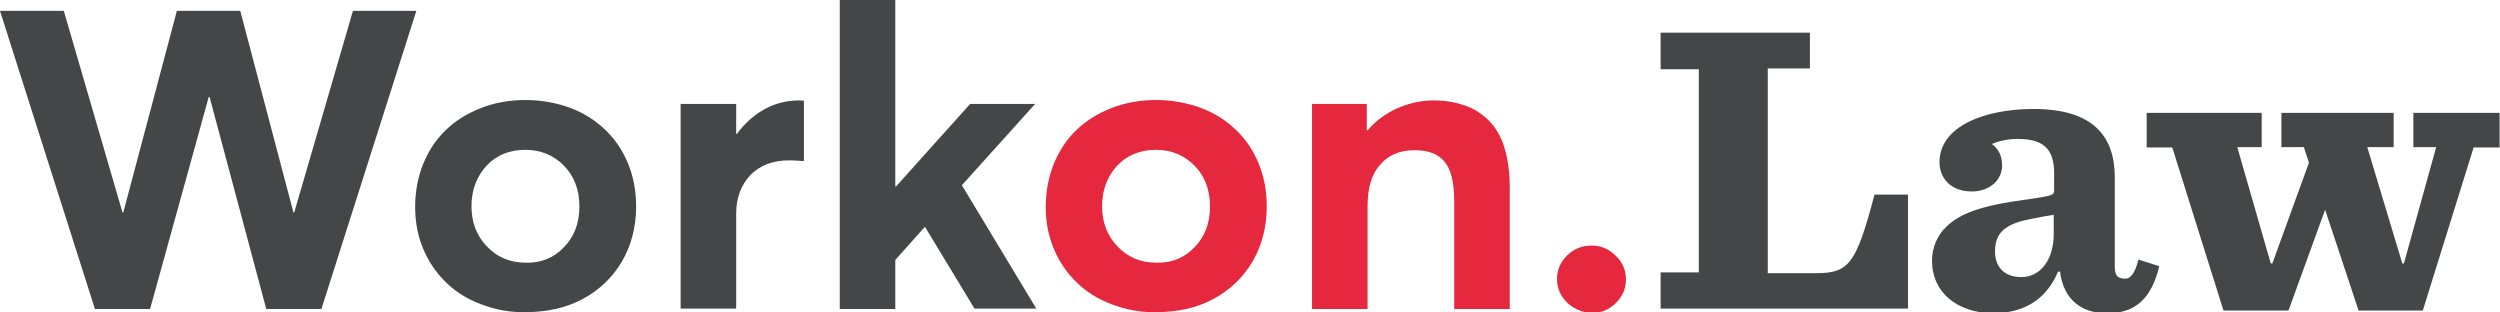 <svg width="288" height="36" viewBox="0 0 288 36" fill="none" xmlns="http://www.w3.org/2000/svg">
<g clip-path="url(#clip0_462_3066)">
<path d="M47.962 1.255L37.027 35.597H30.674L24.14 11.163H24.049L17.288 35.597H10.936L0 1.255H7.351L14.112 24.478H14.203L20.374 1.255H27.679L33.805 24.478H33.896L40.657 1.255H47.962Z" fill="#454647"/>
<path d="M56.357 35.372C55.041 34.969 53.861 34.431 52.817 33.714C51.774 32.996 50.912 32.144 50.14 31.113C49.414 30.127 48.824 29.006 48.416 27.751C48.008 26.496 47.826 25.195 47.826 23.806C47.826 22.057 48.144 20.443 48.734 18.919C49.369 17.395 50.186 16.095 51.32 15.019C52.409 13.943 53.77 13.091 55.358 12.463C56.947 11.836 58.671 11.522 60.531 11.522C62.346 11.522 64.071 11.836 65.659 12.418C67.247 13.001 68.563 13.853 69.697 14.929C70.832 16.005 71.694 17.26 72.329 18.785C72.964 20.309 73.282 21.968 73.282 23.761C73.282 26.137 72.737 28.244 71.648 30.127C70.559 31.965 69.062 33.4 67.156 34.431C65.25 35.462 63.027 35.955 60.577 35.955C59.079 36 57.673 35.776 56.357 35.372ZM64.978 28.468C66.158 27.258 66.748 25.689 66.748 23.806C66.748 21.878 66.158 20.309 64.978 19.098C63.798 17.888 62.301 17.26 60.531 17.26C58.671 17.26 57.173 17.888 56.039 19.098C54.905 20.354 54.315 21.878 54.315 23.761C54.315 25.599 54.905 27.168 56.084 28.378C57.264 29.634 58.762 30.262 60.577 30.262C62.301 30.306 63.798 29.724 64.978 28.468Z" fill="#454647"/>
<path d="M92.612 11.611V18.56C91.977 18.516 91.432 18.471 90.933 18.471C89.027 18.471 87.53 19.054 86.441 20.174C85.352 21.34 84.807 22.82 84.807 24.613V35.552H78.409V11.97H84.807V15.422H84.898C85.806 14.167 86.895 13.225 88.12 12.553C89.345 11.88 90.706 11.567 92.113 11.567C92.34 11.567 92.521 11.611 92.612 11.611Z" fill="#454647"/>
<path d="M106.497 26.182L103.139 29.948V35.596H96.741V0H103.139V21.474H103.23L111.761 11.97H119.248L110.808 21.34L119.384 35.552H112.26L106.588 26.182H106.497Z" fill="#454647"/>
<path d="M129.003 35.372C127.687 34.969 126.508 34.431 125.464 33.714C124.42 32.996 123.558 32.144 122.787 31.113C122.061 30.127 121.471 29.006 121.063 27.751C120.654 26.496 120.473 25.195 120.473 23.806C120.473 22.057 120.79 20.443 121.38 18.919C122.015 17.395 122.832 16.095 123.967 15.019C125.056 13.943 126.417 13.091 128.005 12.463C129.593 11.836 131.317 11.522 133.178 11.522C134.993 11.522 136.717 11.836 138.305 12.418C139.893 13.001 141.209 13.853 142.344 14.929C143.478 16.005 144.34 17.26 144.976 18.785C145.611 20.309 145.928 21.968 145.928 23.761C145.928 26.137 145.384 28.244 144.295 30.127C143.206 31.965 141.709 33.4 139.803 34.431C137.897 35.462 135.674 35.955 133.223 35.955C131.726 36 130.319 35.776 129.003 35.372ZM137.625 28.468C138.804 27.258 139.394 25.689 139.394 23.806C139.394 21.878 138.804 20.309 137.625 19.098C136.445 17.888 134.948 17.26 133.178 17.26C131.317 17.26 129.82 17.888 128.686 19.098C127.551 20.354 126.961 21.878 126.961 23.761C126.961 25.599 127.551 27.168 128.731 28.378C129.911 29.634 131.408 30.262 133.223 30.262C134.948 30.306 136.445 29.724 137.625 28.468Z" fill="#E5283E"/>
<path d="M168.752 12.149C169.796 12.508 170.704 13.091 171.475 13.853C172.246 14.615 172.882 15.646 173.29 16.947C173.698 18.247 173.925 19.816 173.925 21.564V35.596H167.527V23.178C167.527 21.026 167.164 19.502 166.393 18.605C165.667 17.709 164.487 17.305 162.944 17.305C161.311 17.305 159.95 17.843 158.997 18.964C157.998 20.085 157.545 21.654 157.545 23.716V35.596H151.147V11.97H157.454V15.019H157.545C158.498 13.898 159.677 13.046 160.993 12.463C162.309 11.88 163.716 11.567 165.213 11.567C166.529 11.567 167.709 11.791 168.752 12.149Z" fill="#E5283E"/>
<path d="M180.55 34.879C179.779 34.117 179.37 33.22 179.37 32.144C179.37 31.068 179.779 30.172 180.55 29.41C181.322 28.648 182.274 28.289 183.363 28.289C184.452 28.289 185.36 28.692 186.131 29.454C186.903 30.217 187.311 31.113 187.311 32.189C187.311 33.265 186.903 34.162 186.131 34.924C185.36 35.686 184.452 36.045 183.363 36.045C182.274 36 181.322 35.596 180.55 34.879Z" fill="#E5283E"/>
<path d="M208.502 3.766V7.89H203.646V31.472H209.137C212.994 31.472 213.811 30.486 215.943 22.416H219.8V35.552H191.304V31.382H195.706V7.98H191.304V3.766H208.502Z" fill="#454647"/>
<path d="M222.568 30.037C222.568 28.558 223.158 27.123 224.202 26.137C225.699 24.658 228.059 23.671 233.685 22.954C236.362 22.55 236.635 22.506 236.635 21.923V19.95C236.635 17.036 235.273 16.005 232.415 16.005C231.416 16.005 230.418 16.184 229.465 16.588C230.191 17.126 230.645 17.933 230.645 19.054C230.645 20.757 229.193 22.057 227.151 22.057C224.655 22.057 223.43 20.443 223.43 18.695C223.43 14.526 228.648 12.553 234.275 12.553C241.172 12.553 243.623 15.736 243.623 20.443V30.755C243.623 31.875 244.076 32.1 244.848 32.1C245.392 32.1 245.937 31.562 246.345 29.903L248.75 30.665C247.842 34.386 246.027 36.09 242.715 36.09C239.947 36.09 237.724 34.655 237.315 31.293H237.088C235.636 34.745 232.868 36.09 229.511 36.09C225.472 36 222.568 33.714 222.568 30.037ZM236.589 26.989V24.747C236.136 24.837 235.591 24.882 234.366 25.151C230.872 25.734 229.828 26.854 229.828 29.006C229.828 30.531 230.69 31.92 232.868 31.92C235.092 31.92 236.589 29.858 236.589 26.989Z" fill="#454647"/>
<path d="M272.708 16.946L276.747 30.351H276.928L280.649 16.946H278.017V13.001H287.955V16.991H284.96L279.106 35.776H271.71L267.853 24.164L263.633 35.776H256.146L250.247 16.991H247.298V13.001H260.548V16.946H257.734L261.591 30.351H261.773L265.993 18.74L265.403 16.946H262.816V13.001H275.749V16.946H272.708Z" fill="#454647"/>
</g>
<defs>
<clipPath id="clip0_462_3066">
<rect width="288" height="36" fill="white"/>
</clipPath>
</defs>
</svg>
